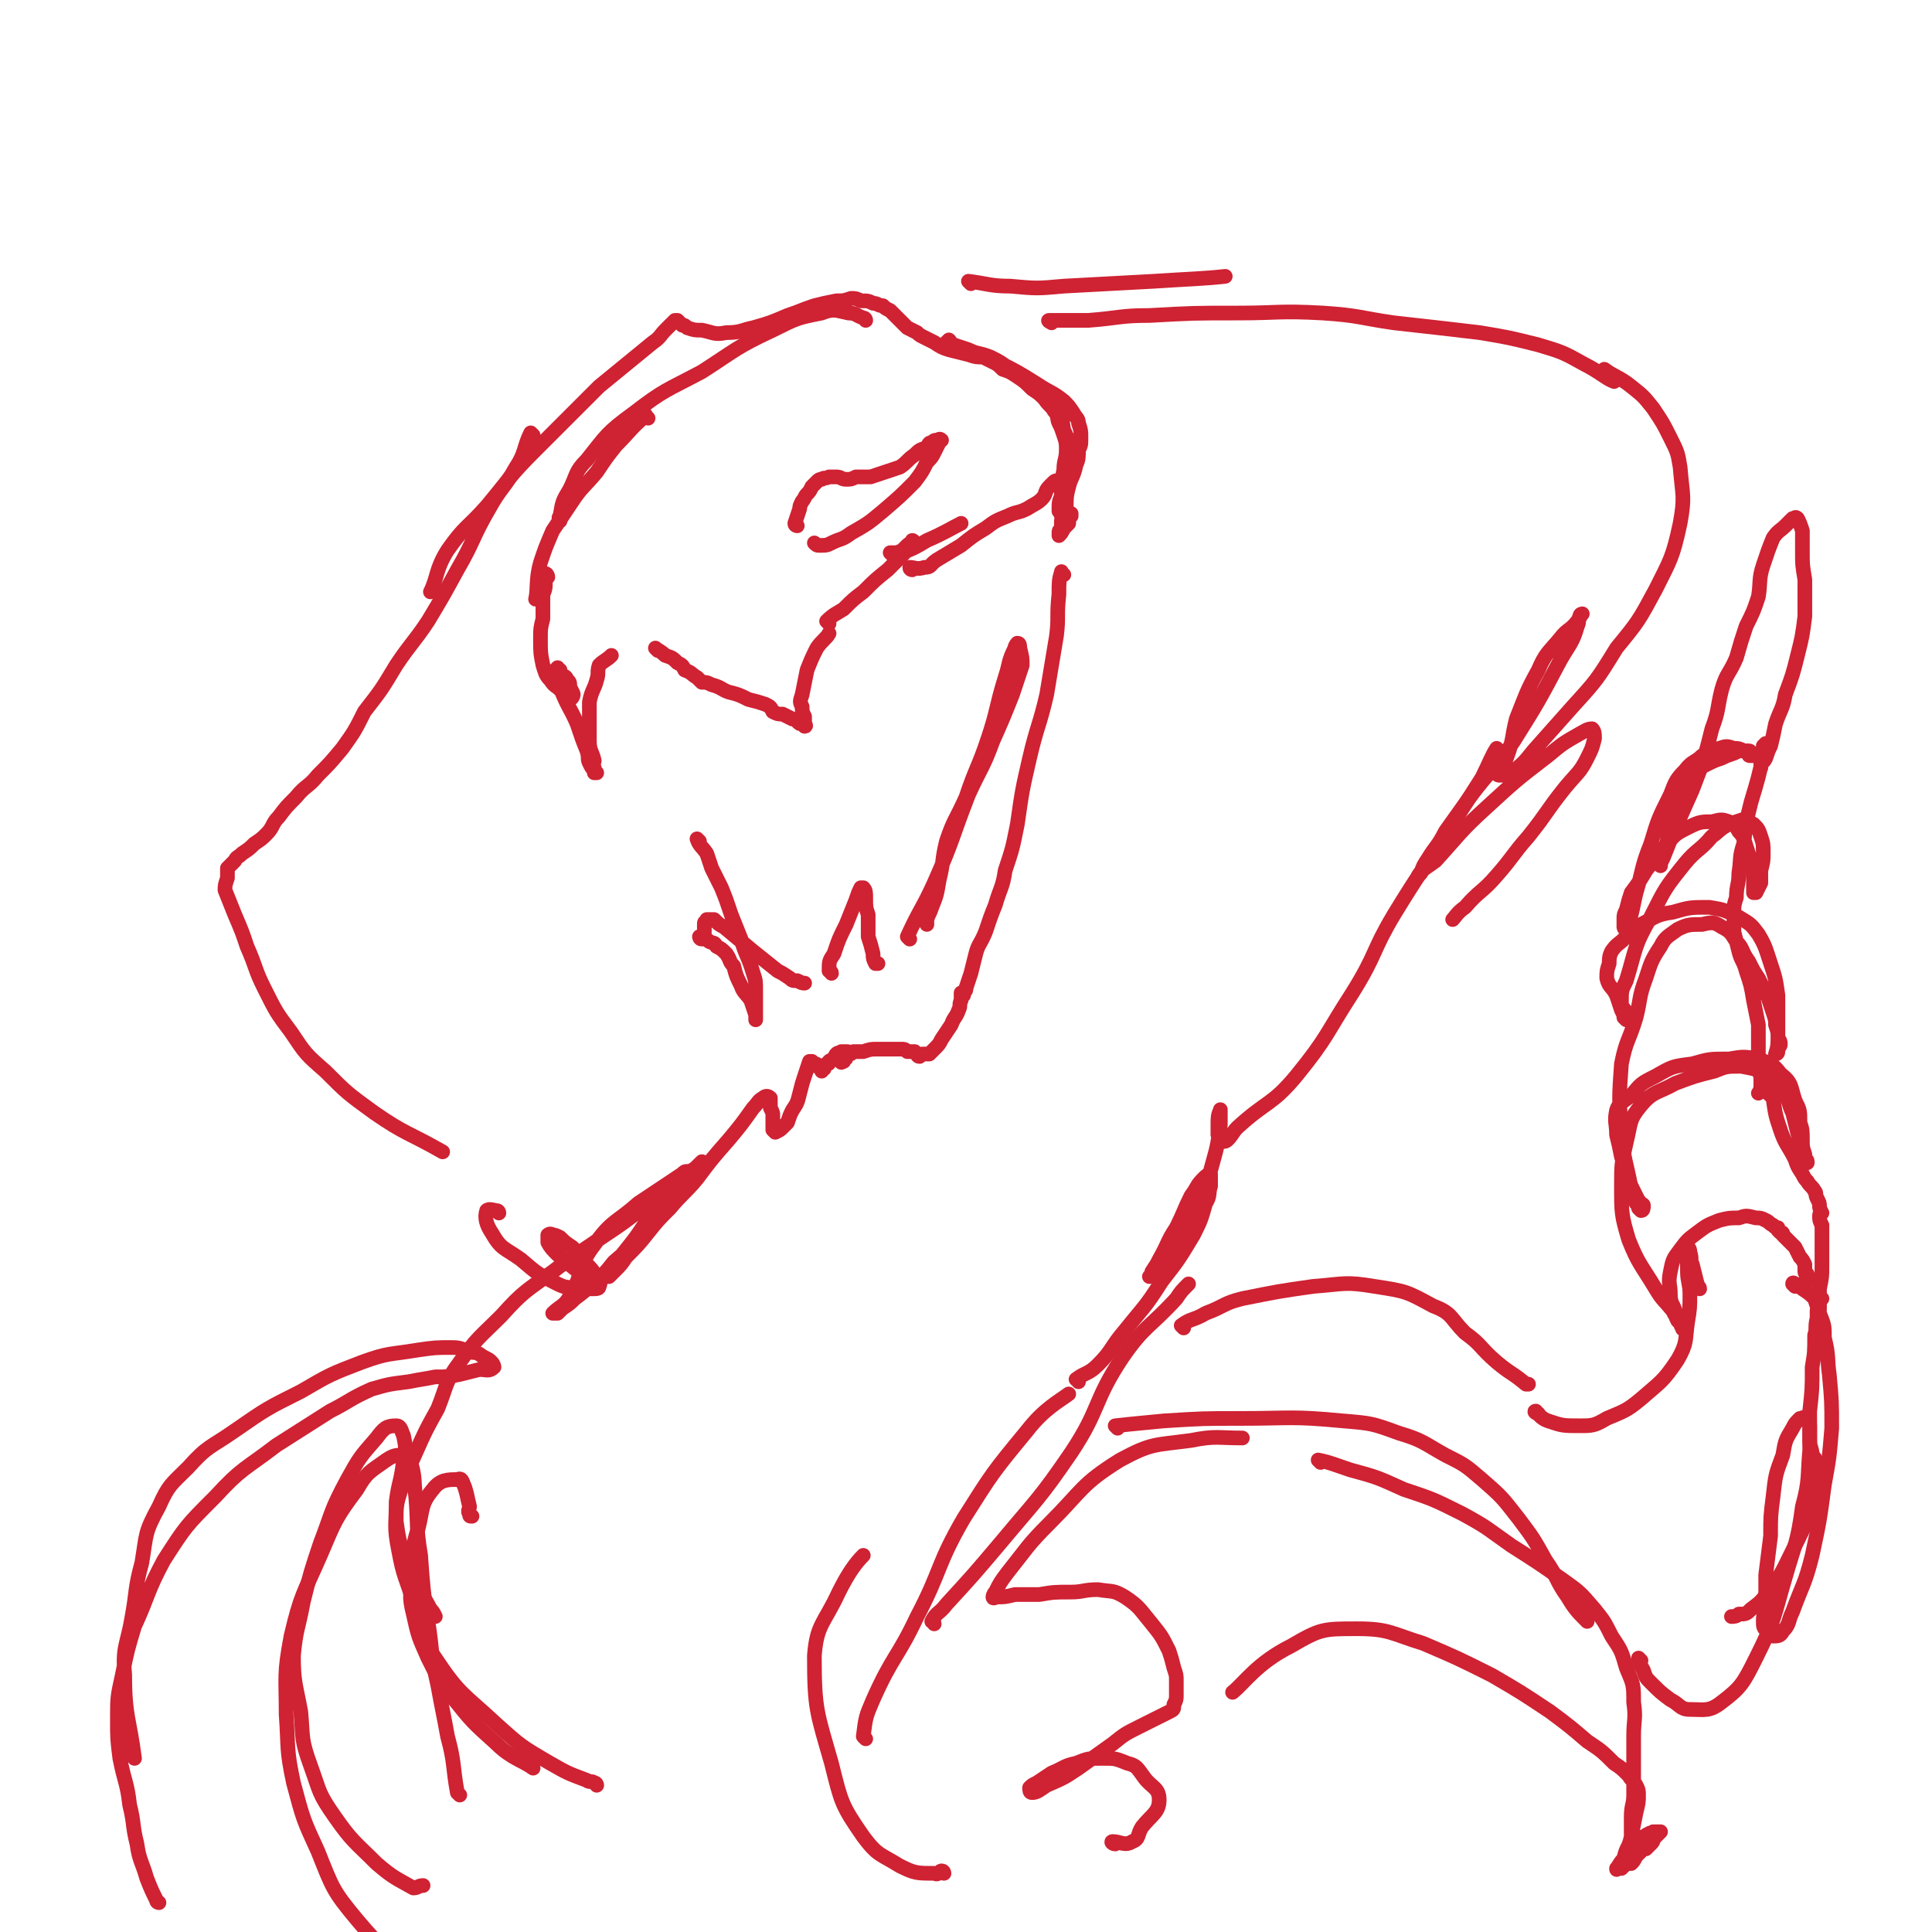 <svg viewBox='0 0 790 790' version='1.1' xmlns='http://www.w3.org/2000/svg' xmlns:xlink='http://www.w3.org/1999/xlink'><g fill='none' stroke='rgb(207,34,51)' stroke-width='6' stroke-linecap='round' stroke-linejoin='round'><path d='M354,131c0,0 0,-1 -1,-1 -3,-1 -3,-2 -6,-2 -5,-1 -6,-2 -11,0 -10,2 -10,2 -20,7 -15,7 -15,8 -29,17 -15,8 -15,7 -28,17 -11,8 -11,9 -19,19 -5,5 -4,6 -7,12 -3,5 -3,5 -4,11 -1,1 0,1 0,2 '/><path d='M265,171c-1,0 -1,-2 -1,-1 -6,5 -6,6 -12,12 -4,5 -4,5 -8,11 -5,6 -6,6 -10,12 -4,6 -4,6 -8,12 -3,7 -3,7 -5,13 -2,7 -1,11 -2,15 '/><path d='M224,236c0,-1 -1,-2 -1,-1 0,1 0,2 0,4 0,3 -1,3 -1,5 0,5 0,5 0,9 -1,4 -1,4 -1,8 0,6 0,6 1,11 1,3 1,4 3,6 2,3 2,2 4,4 2,1 2,1 3,2 1,1 2,2 2,1 1,-1 0,-2 -1,-4 0,-2 0,-2 -1,-3 -1,-2 -1,-1 -2,-2 -1,-1 -1,-1 -1,-2 -1,0 -1,0 -1,-1 0,0 0,0 0,0 -1,1 -1,1 -1,3 1,2 1,2 2,5 3,8 4,8 7,15 2,6 2,6 4,11 1,3 0,3 1,5 1,2 1,2 2,3 0,0 0,0 0,1 0,0 1,0 1,0 -1,-1 -1,-1 -1,-2 -1,-2 0,-2 0,-3 -1,-4 -2,-4 -2,-8 0,-8 0,-8 0,-16 1,-5 2,-5 3,-9 1,-3 0,-3 1,-6 2,-2 3,-2 5,-4 '/><path d='M269,266c0,0 -1,-1 -1,-1 1,1 2,1 4,3 3,1 3,1 5,3 2,1 2,1 3,3 3,1 3,2 5,3 1,1 1,1 2,2 2,0 2,0 4,1 4,1 4,2 7,3 4,1 4,1 8,3 4,1 4,1 7,2 2,1 2,1 3,3 2,1 2,1 4,1 2,1 2,1 4,2 1,0 1,0 2,1 1,1 1,1 2,1 1,1 1,1 1,1 1,0 0,-1 0,-1 0,-2 0,-2 0,-3 -1,-2 -1,-2 -1,-4 -1,-2 -1,-2 0,-5 1,-5 1,-5 2,-10 2,-5 2,-5 4,-9 2,-3 4,-4 5,-6 '/><path d='M339,255c0,0 -1,-1 -1,-1 3,-3 4,-3 7,-5 4,-4 4,-4 8,-7 5,-5 5,-5 10,-9 3,-3 3,-3 6,-6 2,-2 1,-2 3,-4 0,0 0,0 1,-1 0,0 1,-1 0,-1 0,1 -1,1 -2,2 -1,1 -1,1 -2,2 -2,1 -2,1 -4,1 0,0 -1,0 -1,0 0,0 1,1 1,1 1,1 1,1 2,0 1,0 1,0 2,-1 5,-2 5,-2 10,-5 7,-3 10,-5 14,-7 '/><path d='M373,233c0,0 -1,0 -1,-1 2,0 3,1 6,0 3,0 2,-1 5,-3 5,-3 5,-3 10,-6 5,-4 5,-4 10,-7 4,-3 4,-3 9,-5 4,-2 4,-1 8,-3 3,-2 4,-2 6,-4 2,-2 1,-3 3,-5 1,-1 1,-1 2,-2 1,-1 2,0 3,0 1,-1 1,-1 1,-1 0,0 0,0 1,0 0,0 0,0 0,0 0,-1 1,-1 1,-2 0,-1 0,-1 0,-2 0,-1 0,-1 0,-2 0,-3 0,-3 0,-5 0,-5 0,-5 -2,-9 -1,-5 0,-5 -3,-9 -3,-5 -4,-5 -8,-9 -5,-4 -5,-4 -11,-7 -4,-3 -4,-3 -8,-5 -5,-2 -5,-1 -9,-3 -3,-1 -3,-1 -6,-2 -1,0 -1,-1 -2,-2 0,0 -1,1 -1,1 2,1 3,1 6,2 2,1 2,1 5,2 5,2 5,2 10,4 8,4 8,4 16,9 6,4 6,3 11,7 2,2 2,2 4,5 1,2 2,2 2,4 1,3 1,3 1,6 0,3 0,3 -1,5 0,3 0,4 -1,6 -1,5 -2,5 -3,9 -1,4 -1,4 -1,9 -1,2 -1,2 -2,5 0,1 0,1 0,3 -1,1 -1,1 -1,2 0,0 0,1 0,1 1,-1 1,-1 2,-3 1,-1 1,-1 2,-2 0,-1 0,-1 0,-2 1,-1 1,-1 1,-1 0,-1 0,-1 0,-1 -1,0 -1,0 -2,0 0,0 0,0 -1,1 0,0 0,0 0,0 -1,0 -1,0 -1,0 0,-1 0,-1 -1,-2 0,-1 0,-1 0,-2 0,-3 1,-3 1,-5 0,-5 0,-5 1,-10 0,-4 1,-4 1,-8 0,-3 0,-3 -1,-6 -1,-3 -1,-3 -2,-5 -1,-2 0,-3 -2,-5 -1,-2 -2,-2 -4,-5 -2,-2 -2,-2 -5,-4 -3,-3 -3,-3 -6,-5 -3,-2 -3,-2 -6,-3 -2,-2 -2,-2 -4,-3 -2,-1 -2,-1 -4,-2 -3,0 -3,0 -6,-1 -4,-1 -4,-1 -8,-2 -3,-1 -3,-1 -6,-3 -2,-1 -2,-1 -4,-2 -2,-1 -2,-1 -3,-2 -2,-1 -2,-1 -4,-2 -1,-1 -1,-1 -3,-3 -1,-1 -1,-1 -2,-2 -1,-1 -1,-1 -2,-2 -2,-1 -2,-1 -3,-2 -2,0 -2,-1 -4,-1 -2,-1 -2,-1 -5,-1 -2,-1 -2,-1 -4,-1 -3,1 -3,1 -6,1 -5,1 -5,1 -9,2 -6,2 -5,2 -11,4 -7,3 -7,3 -14,5 -5,1 -5,2 -11,2 -5,1 -5,0 -10,-1 -3,0 -3,0 -6,-1 -1,-1 -1,-1 -2,-1 -1,-1 -1,-1 -1,-1 -1,-1 -1,-1 -1,-1 -1,0 -1,0 -1,0 -1,1 -1,1 -2,2 -1,1 -1,1 -2,2 -2,2 -2,3 -5,5 -11,9 -11,9 -22,18 -13,13 -13,13 -26,26 -11,11 -10,11 -20,23 -8,9 -9,8 -16,18 -5,8 -4,11 -7,17 '/><path d='M218,178c0,0 -1,-1 -1,-1 -3,6 -2,8 -6,14 -5,9 -6,8 -11,17 -7,12 -6,13 -13,25 -6,11 -6,11 -12,21 -6,9 -7,9 -13,18 -6,10 -6,10 -13,19 -4,8 -4,8 -9,15 -5,6 -5,6 -10,11 -4,5 -5,4 -9,9 -4,4 -4,4 -7,8 -3,3 -2,4 -5,7 -2,2 -2,2 -5,4 -2,2 -2,2 -5,4 -2,2 -2,1 -3,3 -2,2 -2,2 -3,3 0,2 0,2 0,4 -1,3 -1,3 -1,5 2,5 2,5 4,10 3,7 3,7 5,13 4,9 3,9 7,17 5,10 5,10 11,18 6,9 6,9 14,16 9,9 9,9 20,17 13,9 14,8 28,16 0,0 0,0 0,0 '/><path d='M397,116c0,0 -1,-1 -1,-1 8,1 9,2 17,2 11,1 11,1 22,0 18,-1 18,-1 37,-2 15,-1 20,-1 29,-2 '/><path d='M430,132c0,0 -2,-1 -1,-1 7,0 8,0 16,0 13,-1 13,-2 25,-2 18,-1 18,-1 36,-1 17,0 17,-1 35,0 15,1 15,2 29,4 18,2 18,2 35,4 12,2 12,2 24,5 10,3 10,3 19,8 6,3 9,6 12,7 '/><path d='M657,152c0,0 -1,-1 -1,-1 4,3 6,3 11,7 5,4 5,4 9,9 4,6 4,6 7,12 3,6 3,6 4,12 1,12 2,12 0,23 -3,14 -4,15 -10,27 -7,13 -7,13 -16,24 -8,13 -8,13 -18,24 -8,9 -8,9 -16,18 -4,5 -4,5 -9,9 -2,1 -3,1 -5,1 0,0 -1,0 -1,-1 1,-3 3,-3 4,-6 3,-8 2,-8 4,-16 4,-10 4,-11 9,-20 3,-7 4,-7 9,-13 3,-4 4,-3 7,-7 1,-1 1,-2 2,-3 0,0 -1,0 -1,1 -1,2 0,2 -1,4 -2,7 -3,7 -7,14 -9,17 -9,17 -19,33 -8,12 -9,11 -18,23 -5,7 -5,7 -10,14 -3,6 -4,6 -7,11 -2,3 -2,3 -3,6 0,0 -1,1 -1,1 2,-3 3,-3 7,-6 10,-11 10,-12 21,-22 12,-11 12,-11 25,-21 6,-5 6,-5 13,-9 2,-1 3,-2 5,-2 1,1 1,2 1,4 -1,4 -1,4 -3,8 -3,6 -4,6 -9,12 -8,10 -7,10 -15,20 -7,8 -6,8 -13,16 -6,7 -7,6 -13,13 -3,2 -4,4 -5,5 '/><path d='M286,344c0,0 -1,-1 -1,-1 1,3 2,3 4,6 1,3 1,3 2,6 2,4 2,4 4,8 2,5 2,5 4,11 2,5 2,5 4,10 2,7 3,7 5,14 1,3 1,3 1,7 0,3 0,3 0,6 0,1 0,1 0,3 0,0 0,1 0,1 0,1 0,2 0,2 0,-1 0,-1 0,-2 -1,-3 -1,-3 -2,-6 -2,-3 -3,-3 -4,-6 -2,-4 -2,-4 -3,-8 -2,-2 -1,-2 -3,-5 -2,-2 -2,-2 -4,-3 -1,-2 -1,-1 -3,-2 -1,-1 -1,-1 -2,-1 0,-1 0,-1 -1,-1 0,0 0,0 -1,0 0,0 0,1 1,1 0,0 0,-1 0,-1 1,-1 1,-1 1,-2 0,-1 0,-1 0,-2 0,-1 0,-1 0,-1 0,-1 0,-1 1,-1 0,-1 0,-1 0,-1 0,0 0,0 1,0 1,0 1,0 2,0 2,2 2,2 4,3 6,5 6,5 12,10 5,4 5,4 10,8 2,1 2,1 5,3 1,1 1,1 3,1 2,1 2,1 3,1 '/><path d='M340,398c0,-1 -1,-1 -1,-1 0,-4 0,-4 2,-7 2,-6 2,-6 5,-12 2,-5 2,-5 4,-10 1,-3 1,-3 2,-5 1,0 1,0 1,0 1,1 1,2 1,4 0,4 0,4 1,7 0,5 0,5 0,9 1,3 1,3 2,7 0,2 0,2 1,4 0,0 0,0 1,0 '/><path d='M372,384c0,0 -1,-1 -1,-1 5,-11 6,-11 11,-22 8,-18 7,-18 14,-36 5,-11 6,-11 10,-22 4,-9 4,-9 8,-19 2,-6 2,-6 4,-12 0,-3 0,-3 -1,-7 0,-1 0,-2 -1,-2 0,0 -1,1 -1,2 -3,6 -2,6 -4,12 -4,13 -3,13 -7,25 -4,12 -5,12 -9,24 -4,9 -5,9 -8,18 -2,8 -1,8 -3,16 -1,6 -1,6 -3,11 -1,3 -1,2 -2,5 0,1 0,1 0,2 '/><path d='M435,235c-1,0 -1,-2 -1,-1 -1,3 -1,4 -1,9 -1,9 0,9 -1,17 -2,12 -2,12 -4,24 -3,13 -4,13 -7,26 -3,13 -3,13 -5,27 -2,10 -2,10 -5,19 -1,7 -2,7 -4,14 -2,5 -2,5 -4,11 -2,5 -3,5 -4,9 -1,4 -1,4 -2,8 -1,3 -1,3 -2,6 0,1 0,1 -1,2 0,1 0,1 0,1 0,0 -1,-1 -1,-1 0,1 0,2 0,3 -1,2 0,2 -1,4 -1,3 -2,3 -3,6 -2,3 -2,3 -4,6 -1,2 -1,2 -3,4 -1,1 -1,1 -2,2 -2,0 -2,0 -3,0 -1,0 -1,1 -1,1 -1,0 -1,-1 -1,-1 -1,-1 -1,0 -1,-1 -2,0 -2,0 -3,0 -1,-1 -1,-1 -3,-1 -2,0 -2,0 -4,0 -3,0 -3,0 -5,0 -3,0 -3,0 -6,1 -2,0 -2,0 -4,0 -1,1 -1,1 -2,1 -1,1 -1,1 -2,1 0,0 0,0 -1,0 0,1 0,1 0,1 0,1 0,1 0,1 0,1 0,0 1,0 0,0 0,0 0,-1 1,0 1,0 1,-1 0,0 0,0 0,-1 1,-1 1,-1 0,-1 0,0 0,0 -1,0 -1,0 -1,0 -1,0 -1,1 -1,0 -2,1 -1,1 0,1 -1,2 -1,1 -1,0 -2,1 0,1 0,1 -1,1 0,1 -1,1 -1,1 0,1 0,1 0,1 -1,0 -1,1 -1,1 0,0 0,-1 0,-1 -1,-1 -1,-1 -2,-1 0,-1 0,-1 -1,-1 0,0 0,0 0,0 -1,0 -1,-1 -1,-1 0,0 -1,0 -1,0 -1,3 -1,3 -2,6 -1,3 -1,3 -2,7 -1,4 -1,4 -3,7 -1,2 -1,2 -2,5 -1,1 -1,1 -2,2 -1,1 -1,1 -3,2 0,0 -1,-1 -1,-1 0,-1 0,-1 0,-2 0,-2 0,-2 0,-4 0,-1 0,-1 -1,-3 0,-1 0,-1 0,-3 0,0 0,-1 0,-1 -1,-1 -2,-1 -3,0 -2,1 -2,2 -4,4 -5,7 -5,7 -10,13 -7,8 -7,8 -13,16 -5,6 -6,6 -11,12 -5,5 -5,5 -9,10 -4,5 -4,5 -9,10 -2,3 -2,3 -5,6 -1,1 -1,1 -2,2 0,0 -1,0 -1,0 1,-1 1,-2 2,-3 2,-4 3,-4 6,-8 4,-5 4,-5 8,-11 4,-5 4,-5 8,-9 3,-4 3,-4 6,-7 2,-3 2,-3 4,-5 2,-1 2,-1 4,-3 0,0 1,-1 1,-1 0,0 -1,1 -1,2 -1,1 -1,1 -2,3 -1,2 -1,2 -3,5 -2,3 -3,3 -5,6 -6,6 -6,6 -11,12 -7,7 -7,7 -14,13 -4,5 -4,5 -9,9 -3,3 -3,3 -7,6 -2,2 -2,2 -5,4 -1,1 -1,1 -2,2 -1,0 -2,0 -2,0 3,-3 5,-3 7,-7 6,-10 3,-12 10,-21 7,-10 9,-9 18,-17 6,-4 6,-4 12,-8 3,-2 3,-2 6,-4 1,-1 1,-1 2,-1 1,0 1,0 1,0 -1,1 -1,2 -2,3 -3,2 -3,2 -6,5 -4,3 -5,3 -10,6 -9,7 -9,7 -18,13 -10,7 -11,7 -20,14 -11,8 -12,8 -21,18 -9,9 -10,9 -17,19 -6,8 -5,9 -9,19 -5,9 -5,9 -9,18 -3,7 -4,7 -6,15 -2,6 -2,7 -2,13 1,7 1,7 3,14 1,5 2,5 4,10 3,6 4,6 7,12 1,1 1,1 2,3 '/><path d='M193,620c-1,0 -1,0 -1,-1 -1,-1 0,-2 0,-3 -1,-4 -1,-5 -2,-8 -1,-2 -1,-4 -3,-3 -4,0 -7,0 -10,4 -5,6 -4,8 -6,16 -3,9 -2,10 -2,19 -1,8 -2,8 0,16 2,9 2,9 6,18 4,8 4,8 10,16 8,10 8,10 18,19 6,6 11,7 15,10 '/><path d='M244,730c0,0 0,-1 -1,-1 -1,-1 -2,0 -3,-1 -8,-3 -8,-3 -15,-7 -12,-7 -12,-7 -22,-16 -14,-13 -15,-12 -25,-27 -7,-10 -5,-11 -9,-23 -3,-10 -4,-10 -6,-21 -2,-10 -1,-10 -1,-20 1,-8 2,-8 3,-17 1,-5 1,-5 0,-10 -1,-2 -1,-4 -3,-4 -4,0 -5,1 -8,5 -7,8 -7,8 -12,17 -7,13 -6,13 -11,26 -4,12 -4,12 -7,24 -2,11 -3,11 -4,22 0,11 1,12 3,23 1,11 0,11 4,22 4,11 3,11 10,21 7,10 8,10 17,19 7,6 8,6 15,10 2,0 2,-1 4,-1 '/><path d='M188,734c0,0 0,0 -1,-1 -2,-11 -1,-12 -4,-23 -2,-11 -2,-10 -4,-21 -3,-13 -2,-13 -4,-26 -2,-13 -2,-13 -3,-27 -2,-12 -1,-12 -2,-24 -1,-7 0,-7 -2,-14 0,-2 -1,-3 -3,-3 -3,0 -4,0 -7,2 -7,5 -8,5 -12,12 -9,12 -9,13 -15,27 -7,16 -8,16 -12,33 -3,16 -2,16 -2,32 1,14 0,14 3,28 4,15 4,15 10,28 6,15 6,16 16,28 11,13 12,13 26,23 10,8 11,6 23,12 1,1 1,0 3,1 '/><path d='M386,766c0,0 0,-1 -1,-1 -1,0 -1,2 -3,1 -7,0 -8,0 -14,-3 -8,-5 -9,-4 -15,-12 -9,-13 -9,-14 -13,-30 -6,-21 -7,-22 -7,-44 1,-13 4,-13 10,-26 4,-8 7,-12 10,-15 '/><path d='M354,711c0,0 -1,-1 -1,-1 1,-8 1,-8 4,-15 8,-18 10,-17 18,-34 10,-19 8,-21 19,-40 12,-19 12,-19 26,-36 7,-9 13,-12 17,-15 '/><path d='M382,664c0,-1 -1,-1 -1,-1 2,-4 3,-3 6,-7 11,-12 11,-12 22,-25 15,-18 16,-18 29,-37 12,-18 9,-21 21,-39 9,-13 11,-12 22,-24 2,-3 2,-3 5,-6 '/><path d='M441,565c0,-1 -1,-1 -1,-1 4,-3 5,-2 9,-6 6,-6 5,-7 11,-14 8,-10 8,-9 15,-20 7,-9 7,-9 13,-19 3,-6 3,-6 5,-13 2,-3 1,-4 2,-7 0,-2 0,-4 0,-5 -1,0 -2,1 -3,2 -3,3 -2,3 -5,7 -3,6 -3,7 -6,13 -4,6 -3,6 -7,13 -1,2 -1,2 -3,5 0,1 -1,2 -1,2 4,-5 6,-5 10,-11 5,-7 5,-7 9,-15 4,-10 4,-10 7,-21 2,-7 2,-8 3,-15 0,-3 0,-3 0,-5 0,-1 0,-2 0,-1 -1,2 -1,3 -1,6 0,2 0,2 0,4 1,1 1,1 2,2 0,1 1,1 2,0 2,-2 2,-3 4,-5 12,-11 14,-9 24,-21 13,-16 12,-17 23,-34 10,-16 8,-17 17,-32 11,-18 11,-17 22,-34 7,-11 7,-11 14,-22 3,-6 4,-9 6,-12 '/><path d='M204,496c0,0 0,-1 -1,-1 -1,0 -3,-1 -4,0 -1,3 0,6 2,9 4,7 5,6 12,11 7,6 7,6 15,10 4,2 4,1 9,2 3,0 3,0 5,0 2,0 3,0 3,-1 1,-2 0,-3 -1,-4 -2,-3 -2,-3 -5,-6 -2,-3 -2,-3 -5,-6 -3,-2 -3,-2 -5,-4 -2,-1 -2,-1 -3,-1 -1,-1 -2,0 -2,0 0,1 0,2 0,3 1,2 2,3 4,5 5,4 7,6 10,8 '/><path d='M456,754c-1,0 -2,-1 -1,-1 3,0 5,2 8,0 3,-1 2,-3 4,-6 4,-5 7,-6 7,-11 0,-5 -3,-5 -6,-9 -3,-4 -3,-5 -7,-6 -5,-2 -5,-2 -10,-2 -6,0 -6,0 -11,2 -5,1 -5,2 -10,4 -3,2 -3,2 -6,4 -2,1 -2,1 -3,2 0,1 0,2 1,2 2,0 3,-1 6,-3 7,-3 7,-3 13,-7 7,-5 7,-5 14,-10 5,-4 5,-4 11,-7 4,-2 4,-2 8,-4 2,-1 2,-1 4,-2 2,-1 2,-1 2,-3 1,-2 1,-2 1,-4 0,-3 0,-3 0,-6 0,-2 0,-2 -1,-5 -1,-4 -1,-4 -2,-7 -3,-6 -3,-6 -7,-11 -5,-6 -5,-7 -11,-11 -5,-3 -5,-2 -11,-3 -6,0 -6,1 -11,1 -7,0 -7,0 -13,1 -5,0 -5,0 -10,0 -4,1 -4,1 -7,1 -1,0 -2,1 -2,0 0,0 0,-1 1,-2 2,-4 2,-4 5,-8 8,-10 8,-11 17,-20 14,-14 13,-16 29,-26 13,-7 14,-6 29,-8 10,-2 11,-1 21,-1 0,0 0,0 0,0 '/><path d='M457,584c0,0 -1,-1 -1,-1 9,-1 10,-1 20,-2 16,-1 16,-1 31,-1 21,0 21,-1 42,1 12,1 12,1 23,5 10,3 10,4 19,9 8,4 8,4 15,10 8,7 8,7 15,16 6,8 6,8 11,17 5,7 4,8 9,15 3,5 4,6 8,10 '/><path d='M540,598c0,0 -1,-1 -1,-1 5,1 7,2 13,4 11,3 11,3 22,8 12,4 12,4 24,10 11,6 10,6 20,13 11,7 11,7 21,14 7,5 7,5 13,12 4,5 4,5 7,11 4,6 4,6 6,13 3,7 3,7 3,14 1,7 0,7 0,14 0,6 0,6 0,11 0,7 0,7 0,13 0,4 -1,4 -1,9 0,3 0,3 0,7 0,1 1,1 1,3 0,0 -1,1 -1,1 1,1 1,0 1,0 1,-1 1,-1 2,-2 1,0 1,0 2,-1 1,0 1,-1 2,-1 1,-1 1,0 2,-1 1,0 1,0 2,0 0,0 1,0 1,0 0,0 -1,1 -1,1 -1,1 -1,1 -2,2 0,1 0,1 -1,2 -1,1 -1,1 -2,2 -1,0 -1,0 -2,1 -1,1 -1,1 -2,2 -1,2 -1,2 -2,3 -1,0 -1,0 -2,0 -1,1 -1,1 -2,2 0,0 0,0 -1,0 -1,0 -1,1 -1,0 1,-1 1,-2 3,-4 1,-5 2,-4 3,-9 1,-5 1,-5 2,-10 1,-4 1,-4 1,-7 0,-2 0,-2 -1,-4 -1,-2 -2,-2 -3,-4 -3,-3 -3,-3 -6,-5 -5,-5 -5,-5 -11,-9 -7,-6 -7,-6 -15,-12 -12,-8 -12,-8 -24,-15 -14,-7 -14,-7 -28,-13 -13,-4 -14,-6 -27,-6 -14,0 -15,0 -27,7 -14,7 -19,15 -24,19 '/><path d='M65,778c0,0 -1,0 -1,-1 -2,-4 -2,-4 -4,-9 -2,-7 -3,-7 -4,-14 -2,-8 -1,-8 -3,-16 -1,-9 -2,-9 -4,-19 -1,-8 -1,-8 -1,-16 0,-9 0,-9 2,-18 2,-10 2,-10 5,-20 6,-13 5,-14 12,-27 9,-14 9,-14 21,-26 11,-12 12,-11 25,-21 11,-7 11,-7 22,-14 8,-4 8,-5 17,-9 7,-2 7,-2 15,-3 5,-1 6,-1 11,-2 5,0 5,0 10,-1 4,-1 4,-1 8,-2 3,0 4,1 6,-1 0,0 0,-1 -1,-2 -1,-1 -1,-1 -3,-2 -2,-1 -2,-2 -5,-2 -4,-1 -4,-2 -8,-2 -7,0 -7,0 -14,1 -12,2 -12,1 -23,5 -13,5 -13,5 -25,12 -14,7 -14,7 -27,16 -10,7 -11,6 -19,15 -7,7 -8,7 -12,16 -6,11 -5,11 -7,23 -3,11 -2,11 -4,22 -2,12 -4,12 -3,24 0,17 2,18 4,34 '/><path d='M484,543c0,0 -1,-1 -1,-1 4,-3 5,-2 10,-5 8,-3 7,-4 15,-6 15,-3 15,-3 29,-5 13,-1 13,-2 25,0 13,2 13,2 24,8 8,3 7,5 13,11 7,5 6,6 13,12 6,5 6,4 12,9 0,0 0,0 1,0 '/><path d='M629,578c-1,0 -2,-1 -1,-1 1,1 2,3 5,4 6,2 6,2 13,2 5,0 6,0 11,-3 7,-3 8,-3 14,-8 8,-7 9,-7 15,-16 4,-7 3,-8 4,-15 1,-6 1,-6 1,-12 0,-4 -1,-5 -1,-9 0,-4 0,-4 -1,-7 0,-1 0,-1 0,-3 0,-1 0,-2 0,-1 1,1 2,1 2,3 1,3 0,3 1,5 1,4 1,4 2,8 0,1 1,1 1,2 '/><path d='M671,679c0,0 -1,-1 -1,-1 0,2 1,3 2,5 1,3 1,3 3,5 4,4 4,4 8,7 4,2 4,4 8,4 6,0 8,1 13,-3 8,-6 9,-8 14,-18 8,-16 7,-16 12,-33 4,-14 5,-14 7,-29 3,-11 2,-12 3,-23 0,-5 0,-5 0,-10 0,-2 -1,-2 -2,-3 0,-1 -1,0 -2,0 -2,2 -2,2 -3,4 -3,5 -3,5 -4,11 -3,8 -3,8 -4,17 -1,8 -1,8 -1,16 -1,8 -1,8 -2,16 0,6 0,6 0,12 0,3 -1,3 -1,7 0,2 0,3 2,4 0,1 1,2 2,2 2,0 3,0 4,-2 3,-3 2,-4 4,-8 4,-11 5,-11 8,-23 3,-14 3,-14 5,-29 2,-11 2,-11 3,-23 0,-11 0,-11 -1,-22 -1,-7 0,-7 -2,-15 0,-5 0,-5 -2,-10 -1,-3 -1,-3 -2,-6 -2,-2 -2,-2 -5,-4 -1,-1 -1,-1 -3,-2 0,0 -1,-1 -1,0 0,0 0,0 1,1 0,0 0,0 1,0 0,0 0,0 1,0 1,0 1,0 1,0 1,0 1,0 1,-1 1,0 0,0 0,-1 0,0 1,0 1,-1 0,-1 0,-1 0,-2 0,0 -1,0 -1,-1 0,-2 0,-2 0,-3 -1,-2 -1,-2 -2,-3 -1,-2 -1,-2 -2,-4 -1,-1 -1,-1 -3,-3 -1,-1 -1,-1 -2,-2 0,-1 0,-1 -1,-1 0,0 0,0 -1,-1 0,0 0,0 0,-1 -1,0 -1,0 -2,-1 -2,-1 -1,-1 -3,-2 -2,-1 -2,-1 -4,-1 -4,-1 -4,-1 -7,0 -4,0 -4,0 -8,1 -5,2 -5,2 -9,5 -4,3 -4,3 -7,7 -3,4 -3,4 -4,9 -1,5 0,5 0,9 0,4 1,4 2,7 0,2 0,2 1,4 1,1 1,1 2,2 0,1 0,2 0,1 0,0 -1,-1 -1,-3 -2,-2 -2,-2 -3,-4 -4,-5 -4,-4 -7,-9 -6,-10 -7,-10 -11,-20 -3,-10 -3,-11 -3,-22 0,-9 0,-9 2,-18 2,-8 1,-9 6,-15 5,-6 7,-5 14,-9 8,-3 8,-3 16,-5 5,-2 5,-2 11,-2 5,1 6,1 11,3 4,3 4,3 6,8 3,3 2,4 4,8 1,4 1,4 2,8 1,4 1,4 2,7 1,1 0,2 1,3 0,1 1,1 1,2 0,0 0,1 0,0 -1,-1 -1,-1 -1,-3 -1,-3 -1,-3 -1,-6 0,-4 0,-4 -1,-7 0,-5 0,-5 -2,-9 -2,-6 -1,-7 -6,-11 -3,-4 -4,-4 -9,-6 -6,-1 -6,-1 -12,0 -8,0 -8,0 -15,2 -8,1 -8,1 -15,5 -6,3 -6,3 -10,8 -4,3 -5,3 -6,6 -1,5 0,5 0,10 1,4 1,4 2,9 1,3 1,3 2,6 1,3 1,3 2,6 1,2 1,2 2,4 1,2 1,2 2,3 0,1 1,0 1,1 0,1 0,2 -1,2 0,0 0,0 -1,-1 0,0 0,0 0,-1 0,0 0,0 -1,-1 0,-1 0,0 0,-1 -1,-2 -1,-2 -2,-5 -2,-11 -3,-11 -4,-23 -1,-14 -1,-14 0,-28 2,-10 3,-9 6,-19 2,-8 1,-8 4,-16 2,-6 2,-7 6,-13 2,-4 3,-4 7,-7 4,-2 5,-2 10,-2 4,-1 5,-1 8,1 4,2 4,3 6,6 3,3 2,4 5,8 2,4 2,4 4,7 2,4 2,4 4,8 1,3 1,3 2,6 1,3 1,3 1,5 1,3 1,3 1,5 0,1 1,1 1,3 0,1 -1,1 -1,3 0,0 0,0 0,0 0,1 -1,1 -1,1 1,-3 1,-4 1,-8 0,-3 0,-3 0,-7 0,-5 0,-5 0,-9 -1,-7 -1,-7 -3,-13 -2,-6 -2,-7 -5,-12 -3,-4 -3,-4 -8,-7 -6,-3 -6,-3 -12,-4 -8,0 -8,0 -15,2 -7,1 -7,2 -13,5 -4,2 -3,3 -7,6 -2,2 -3,2 -5,5 -1,2 -1,3 -1,5 -1,3 -1,3 -1,6 1,4 2,3 4,7 1,3 1,3 2,6 1,2 1,2 1,3 1,1 1,1 1,1 0,0 0,-1 0,-3 -1,-2 -2,-2 -2,-4 0,-5 0,-5 2,-9 4,-13 3,-14 10,-26 6,-12 6,-12 14,-22 5,-6 6,-5 11,-11 3,-2 3,-3 7,-5 3,-1 3,-1 6,-2 2,0 2,1 4,2 2,2 2,2 3,5 1,3 1,3 1,7 0,3 0,3 -1,7 0,2 0,3 0,5 -1,2 -1,2 -2,4 0,0 -1,0 -1,0 0,-1 0,-1 0,-3 0,-1 0,-1 0,-2 0,-1 0,-1 0,-2 0,-3 0,-3 -1,-5 -1,-4 -1,-4 -2,-7 -1,-3 -1,-4 -3,-6 -1,-2 -2,-3 -4,-4 -3,-1 -3,-1 -7,0 -4,0 -5,0 -9,2 -6,3 -6,3 -10,8 -5,4 -4,5 -8,10 -3,5 -3,5 -6,9 -1,3 -1,3 -2,7 -1,2 -1,2 -1,4 0,2 0,2 0,3 0,0 0,1 1,1 0,0 0,-1 0,-2 1,-2 1,-2 2,-4 1,-4 1,-5 2,-9 3,-10 2,-10 6,-20 3,-10 3,-10 8,-20 2,-5 2,-6 6,-10 3,-4 4,-3 7,-6 3,-2 3,-2 7,-3 3,-1 3,-1 6,0 2,0 2,0 4,1 1,0 1,1 2,1 0,1 0,1 1,1 0,0 0,0 0,0 1,0 1,0 1,0 -1,-1 -1,-2 -2,-2 -1,0 -1,0 -2,0 -2,0 -2,0 -4,1 -3,1 -3,1 -5,2 -3,1 -3,1 -7,3 -3,2 -4,1 -6,4 -3,3 -3,3 -4,7 -2,4 -2,4 -3,8 -1,5 0,5 -2,9 0,4 -1,4 -2,8 0,2 0,2 -1,4 0,0 0,1 0,1 0,-1 0,-2 1,-3 2,-5 2,-5 4,-10 4,-9 4,-9 8,-18 5,-13 5,-13 8,-25 3,-8 2,-8 4,-16 2,-7 3,-6 6,-13 2,-7 2,-7 4,-13 3,-6 3,-6 5,-12 1,-6 0,-7 2,-13 2,-6 2,-6 4,-11 2,-3 3,-3 5,-5 2,-2 2,-2 3,-3 1,0 1,-1 2,0 1,2 1,2 2,5 0,4 0,4 0,9 0,5 0,5 1,11 0,7 0,7 0,15 -1,8 -1,8 -3,16 -2,8 -2,8 -5,16 -1,6 -2,6 -4,12 -1,5 -1,5 -2,9 -1,2 -1,2 -2,5 -1,2 -1,1 -2,3 0,0 0,1 0,1 0,0 0,-1 0,-2 0,-1 0,-1 1,-2 0,-1 0,-1 0,-2 0,0 0,0 0,0 0,-1 0,-1 0,-2 0,0 0,0 0,0 0,0 0,0 0,-1 1,-1 1,-1 1,-1 0,2 0,2 -1,5 -2,9 -2,9 -5,19 -2,8 -2,8 -3,17 -2,6 -1,6 -2,12 0,5 -1,5 -1,10 -1,3 -1,3 -1,7 0,4 0,4 0,7 1,4 1,4 2,8 1,4 2,4 3,8 2,6 2,6 3,12 1,5 1,5 2,10 0,5 0,5 0,9 0,4 0,4 0,7 0,3 0,3 1,5 0,2 0,2 0,4 0,2 -1,3 -1,3 '/><path d='M724,448c0,0 -1,-1 -1,-1 -1,-2 0,-2 -1,-4 0,-1 0,-1 0,-3 0,0 -1,-2 -1,-1 1,1 1,2 2,4 1,3 1,3 2,6 1,7 1,7 3,13 2,6 3,6 6,12 1,3 1,3 3,6 1,2 1,2 2,3 1,2 2,2 3,4 1,1 0,1 1,3 1,2 1,2 1,3 0,1 0,1 1,3 0,0 -1,0 -1,1 0,2 0,2 1,4 0,3 0,3 0,7 0,5 0,5 0,10 0,4 0,4 -1,9 0,3 0,3 0,6 0,1 0,3 0,2 0,0 0,-1 0,-2 0,-1 0,-1 1,-2 0,0 0,0 0,0 0,0 0,0 -1,1 0,1 0,0 0,1 -1,2 0,2 -1,3 0,1 0,1 0,3 -1,4 0,4 -1,7 0,7 0,7 -1,13 0,9 0,9 -1,18 0,6 0,6 0,12 0,3 1,3 1,6 1,1 1,1 2,3 0,2 0,2 0,5 0,3 0,3 -1,6 -1,5 0,5 -2,10 -3,7 -3,7 -7,15 -4,8 -4,9 -10,17 -3,4 -3,4 -7,7 -2,2 -2,2 -5,2 -1,1 -2,1 -3,1 '/><path d='M326,215c0,0 -1,0 -1,-1 1,-3 1,-3 2,-6 0,-1 0,-1 1,-3 1,-1 1,-2 2,-3 1,-1 1,-1 2,-3 1,-1 1,-1 2,-2 1,-1 1,-1 2,-1 1,-1 1,0 3,-1 1,0 1,0 3,0 2,0 2,1 4,1 2,0 2,0 4,-1 3,0 3,0 6,0 3,-1 3,-1 6,-2 3,-1 3,-1 6,-2 3,-2 3,-3 6,-5 2,-2 2,-2 5,-3 1,-2 1,-2 2,-2 1,-1 1,-1 2,-1 1,0 1,-1 2,0 0,0 -1,0 -1,1 -1,2 -1,2 -2,4 -1,2 -1,2 -3,4 -2,4 -2,4 -5,8 -6,6 -6,6 -13,12 -6,5 -6,5 -13,9 -4,3 -4,2 -8,4 -2,1 -2,1 -5,1 -1,0 -1,0 -2,-1 0,0 0,0 0,0 '/></g>
</svg>